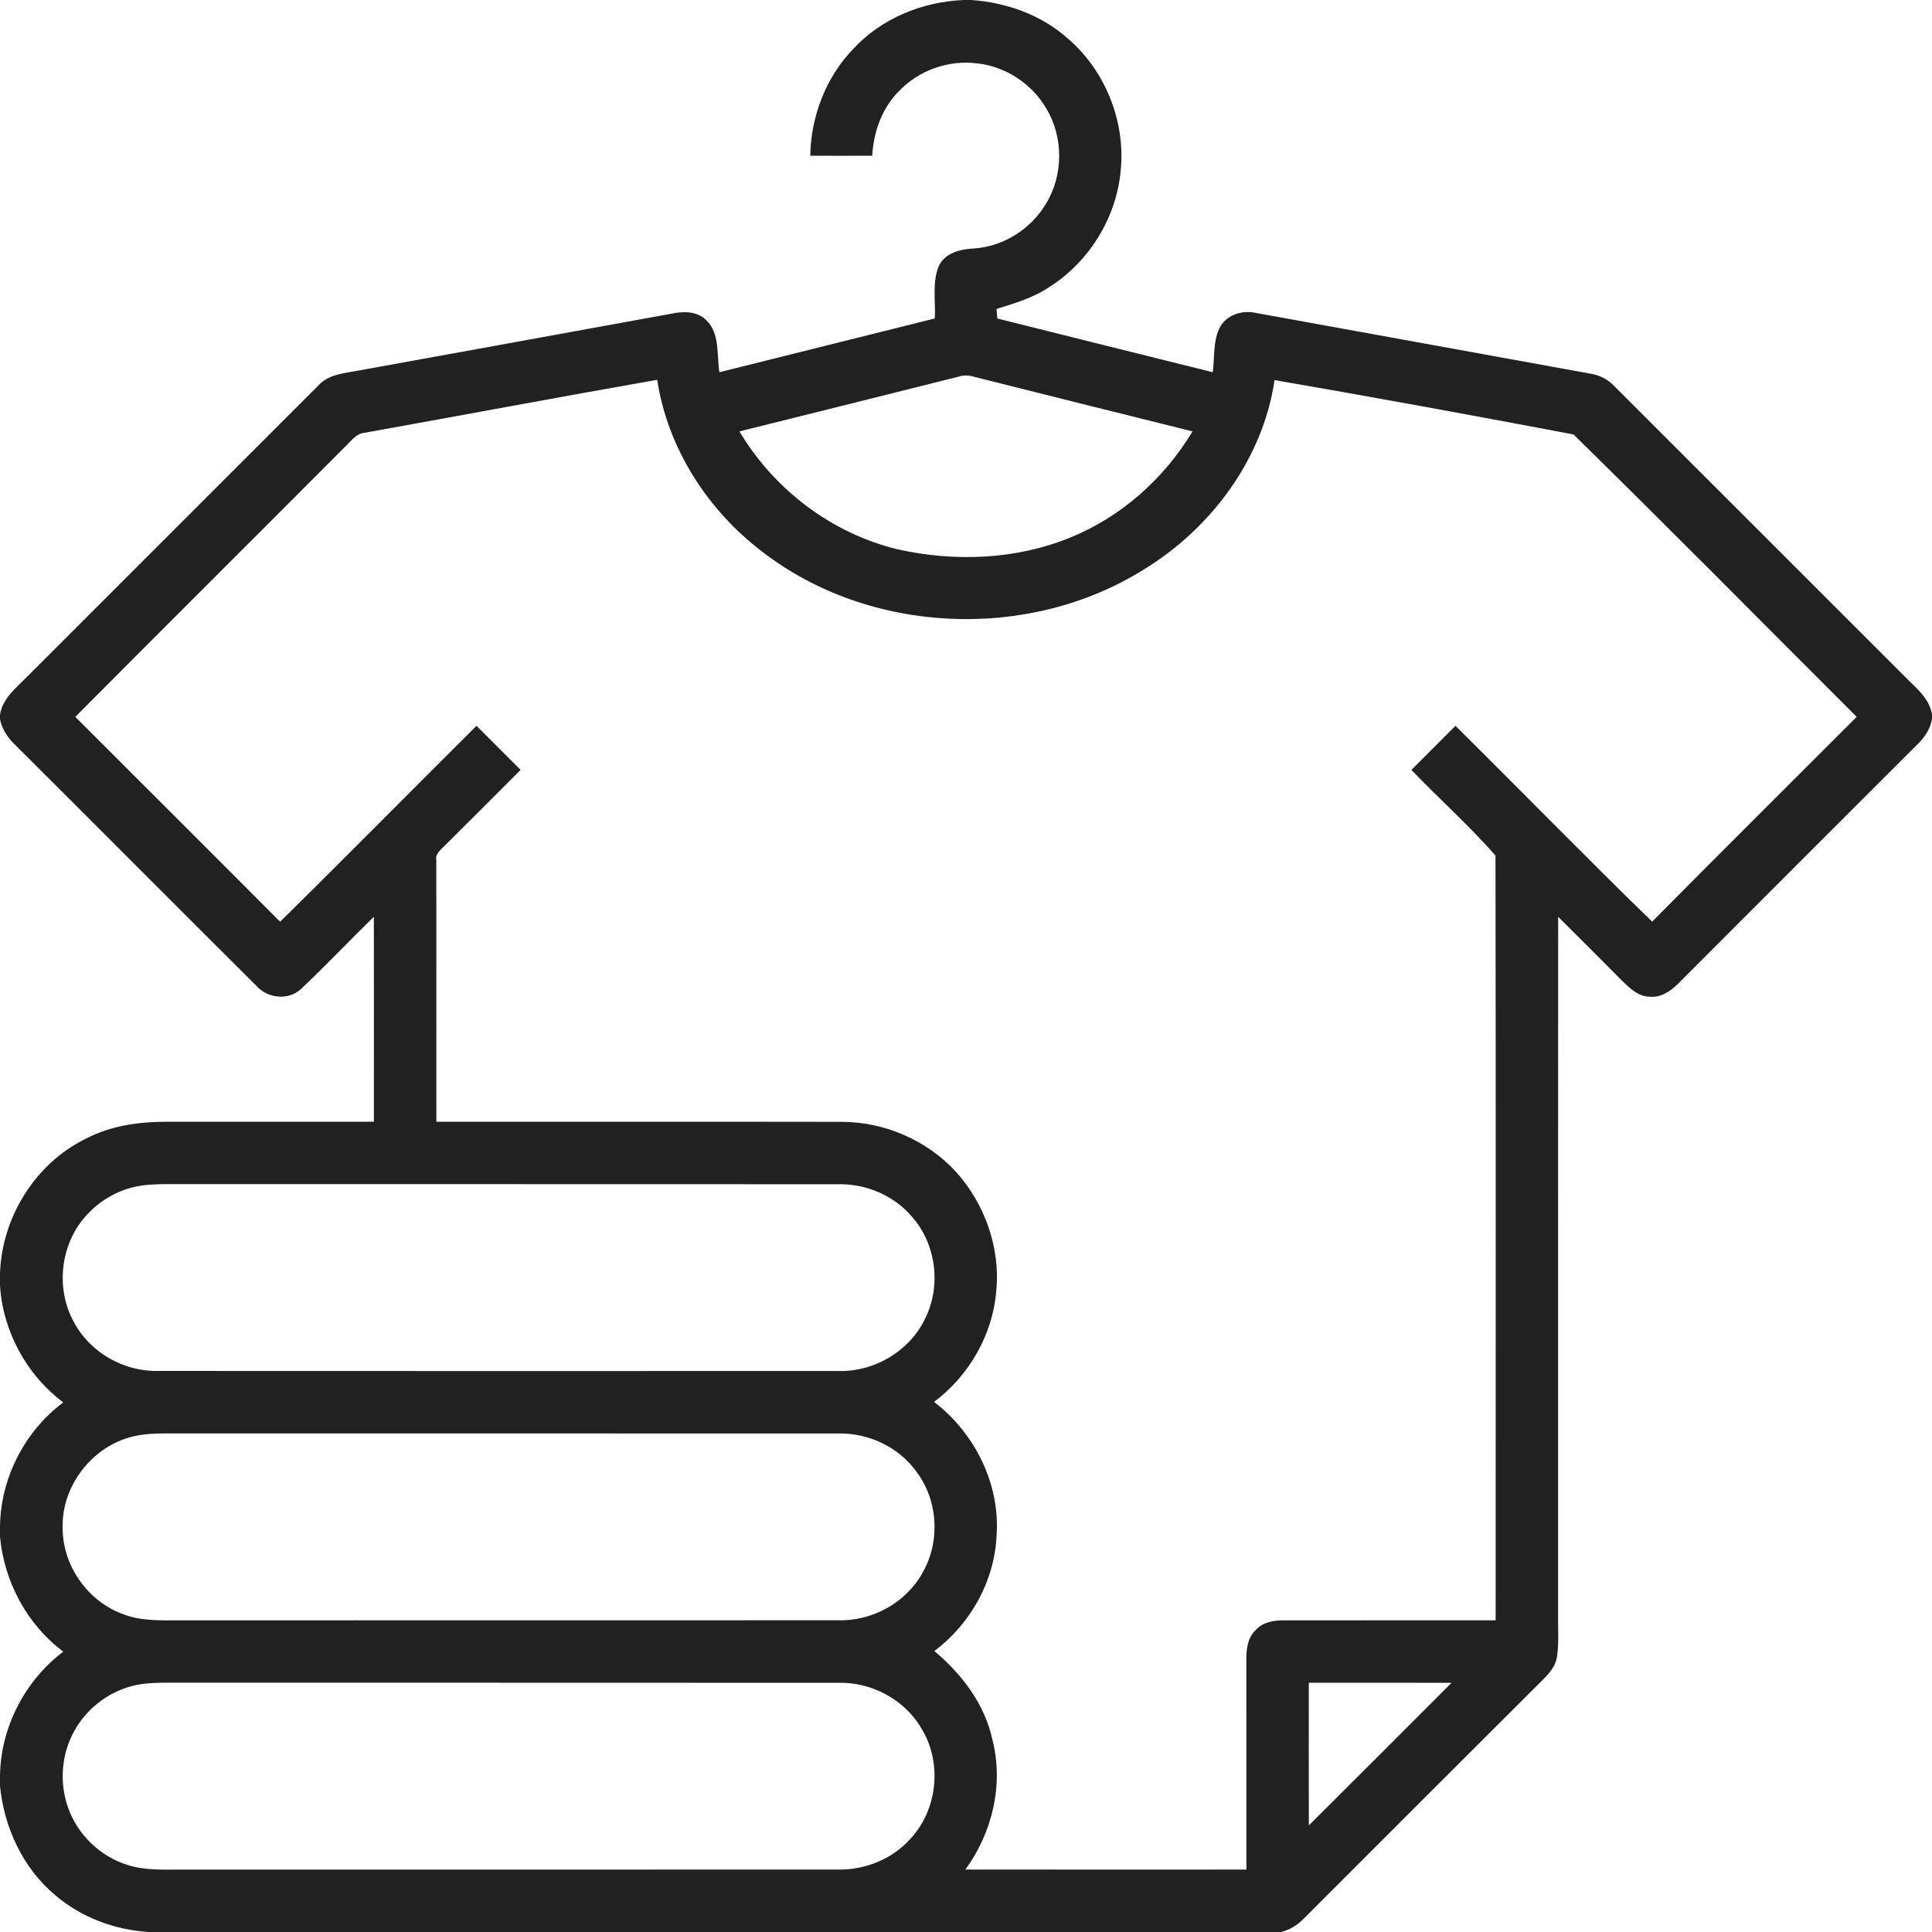 <svg width="48" height="48" viewBox="0 0 48 48" fill="none" xmlns="http://www.w3.org/2000/svg">
<path d="M23.944 0H24.128C25.003 0.06 25.871 0.368 26.531 0.958C27.457 1.752 27.962 3.007 27.845 4.222C27.744 5.397 27.065 6.504 26.066 7.133C25.671 7.401 25.209 7.534 24.759 7.676C24.764 7.736 24.773 7.854 24.778 7.913C26.562 8.359 28.346 8.806 30.131 9.248C30.181 8.868 30.13 8.452 30.322 8.105C30.504 7.805 30.886 7.699 31.215 7.777C33.969 8.273 36.723 8.78 39.477 9.277C39.712 9.309 39.935 9.409 40.098 9.585C42.505 11.991 44.912 14.398 47.319 16.804C47.59 17.082 47.938 17.342 48 17.753V17.864C47.957 18.109 47.818 18.321 47.641 18.49C45.655 20.471 43.673 22.456 41.691 24.44C41.501 24.629 41.253 24.797 40.972 24.762C40.699 24.753 40.494 24.555 40.311 24.377C39.78 23.842 39.247 23.308 38.712 22.777C38.708 28.559 38.711 34.342 38.71 40.124C38.705 40.472 38.735 40.823 38.682 41.169C38.631 41.483 38.367 41.69 38.159 41.905C36.234 43.823 34.314 45.746 32.392 47.668C32.236 47.827 32.044 47.949 31.825 48H3.693C2.851 47.947 2.022 47.64 1.378 47.09C0.572 46.42 0.102 45.407 0 44.373V44.117C0.018 42.914 0.616 41.759 1.572 41.034C0.669 40.36 0.106 39.299 0 38.182V37.923C0.017 36.72 0.609 35.563 1.571 34.843C0.658 34.156 0.069 33.074 0 31.932V31.641C0.046 30.247 0.871 28.91 2.128 28.293C2.74 27.971 3.439 27.87 4.123 27.87C5.844 27.869 7.567 27.871 9.289 27.869C9.29 26.171 9.291 24.474 9.288 22.777C8.686 23.364 8.107 23.977 7.495 24.555C7.183 24.866 6.647 24.812 6.365 24.488C4.359 22.491 2.362 20.483 0.357 18.486C0.183 18.319 0.049 18.109 0 17.87V17.756C0.064 17.347 0.408 17.084 0.68 16.807C3.086 14.402 5.491 11.996 7.897 9.591C8.154 9.292 8.566 9.273 8.927 9.203C11.512 8.736 14.097 8.264 16.683 7.793C16.975 7.732 17.32 7.726 17.547 7.954C17.893 8.287 17.803 8.815 17.873 9.248C19.658 8.806 21.441 8.354 23.225 7.912C23.248 7.483 23.157 7.029 23.319 6.621C23.471 6.283 23.858 6.19 24.193 6.174C24.923 6.127 25.608 5.696 25.982 5.07C26.422 4.359 26.426 3.407 25.993 2.692C25.636 2.081 24.985 1.652 24.281 1.575C23.57 1.482 22.823 1.746 22.33 2.269C21.908 2.692 21.704 3.281 21.67 3.869C21.157 3.871 20.644 3.871 20.13 3.869C20.148 2.896 20.514 1.927 21.192 1.222C21.894 0.458 22.915 0.041 23.944 0ZM18.371 10.718C19.231 12.163 20.667 13.255 22.307 13.649C23.717 13.962 25.238 13.908 26.584 13.358C27.855 12.844 28.924 11.889 29.629 10.718C27.812 10.266 25.995 9.813 24.179 9.356C24.058 9.319 23.937 9.319 23.817 9.358C22.002 9.813 20.187 10.267 18.371 10.718ZM9.048 10.754C8.839 10.775 8.72 10.966 8.577 11.096C6.345 13.337 4.102 15.566 1.871 17.81C3.567 19.507 5.267 21.2 6.959 22.9C8.597 21.29 10.209 19.653 11.839 18.033C12.204 18.398 12.569 18.762 12.934 19.128C12.293 19.768 11.656 20.41 11.012 21.047C10.923 21.136 10.81 21.23 10.84 21.374C10.84 23.539 10.839 25.704 10.841 27.869C14.196 27.872 17.55 27.866 20.905 27.872C21.971 27.87 23.028 28.327 23.75 29.112C24.465 29.907 24.857 30.998 24.752 32.069C24.666 33.157 24.077 34.177 23.207 34.83C24.219 35.604 24.854 36.873 24.759 38.155C24.708 39.281 24.112 40.348 23.213 41.019C23.895 41.591 24.464 42.334 24.655 43.219C24.942 44.33 24.655 45.531 23.985 46.448C26.312 46.451 28.639 46.45 30.967 46.449C30.967 44.716 30.968 42.983 30.965 41.25C30.96 40.981 30.996 40.681 31.206 40.489C31.377 40.306 31.637 40.256 31.877 40.257C33.638 40.255 35.398 40.258 37.159 40.256C37.158 33.922 37.166 27.589 37.155 21.256C36.502 20.512 35.753 19.845 35.066 19.128C35.431 18.762 35.796 18.397 36.161 18.033C37.793 19.65 39.398 21.296 41.047 22.898C42.734 21.195 44.435 19.506 46.129 17.81C43.785 15.47 41.457 13.11 39.093 10.793C36.622 10.326 34.145 9.871 31.666 9.443C31.376 11.409 30.084 13.136 28.405 14.157C25.546 15.937 21.604 15.769 18.934 13.704C17.577 12.671 16.586 11.133 16.328 9.436C13.898 9.863 11.475 10.319 9.048 10.754ZM3.323 29.492C2.898 29.594 2.504 29.821 2.201 30.138C1.508 30.836 1.358 31.99 1.837 32.848C2.238 33.605 3.082 34.083 3.937 34.061C9.561 34.065 15.187 34.063 20.811 34.062C21.713 34.094 22.605 33.569 22.989 32.75C23.389 31.942 23.257 30.909 22.661 30.233C22.209 29.697 21.508 29.404 20.811 29.422C15.248 29.418 9.684 29.422 4.121 29.419C3.854 29.421 3.585 29.43 3.323 29.492ZM3.325 35.684C2.299 35.916 1.52 36.918 1.557 37.972C1.557 38.913 2.197 39.807 3.086 40.113C3.507 40.273 3.966 40.257 4.408 40.257C9.877 40.254 15.346 40.259 20.814 40.255C21.669 40.282 22.52 39.817 22.928 39.06C23.366 38.291 23.304 37.27 22.769 36.564C22.327 35.947 21.568 35.594 20.812 35.615C15.251 35.611 9.689 35.616 4.128 35.613C3.859 35.614 3.588 35.623 3.325 35.684ZM3.412 41.858C2.755 41.988 2.168 42.418 1.847 43.004C1.525 43.575 1.471 44.285 1.689 44.903C1.922 45.576 2.487 46.123 3.168 46.334C3.599 46.473 4.058 46.449 4.506 46.45C9.94 46.448 15.375 46.451 20.81 46.449C21.486 46.462 22.168 46.193 22.62 45.683C23.298 44.958 23.415 43.783 22.89 42.939C22.47 42.218 21.641 41.782 20.812 41.809C15.25 41.804 9.69 41.809 4.129 41.806C3.89 41.807 3.648 41.814 3.412 41.858ZM32.517 41.808C32.517 42.989 32.515 44.171 32.518 45.352C33.703 44.174 34.883 42.991 36.064 41.809C34.882 41.806 33.699 41.807 32.517 41.808Z" fill="#212121"/>
</svg>

